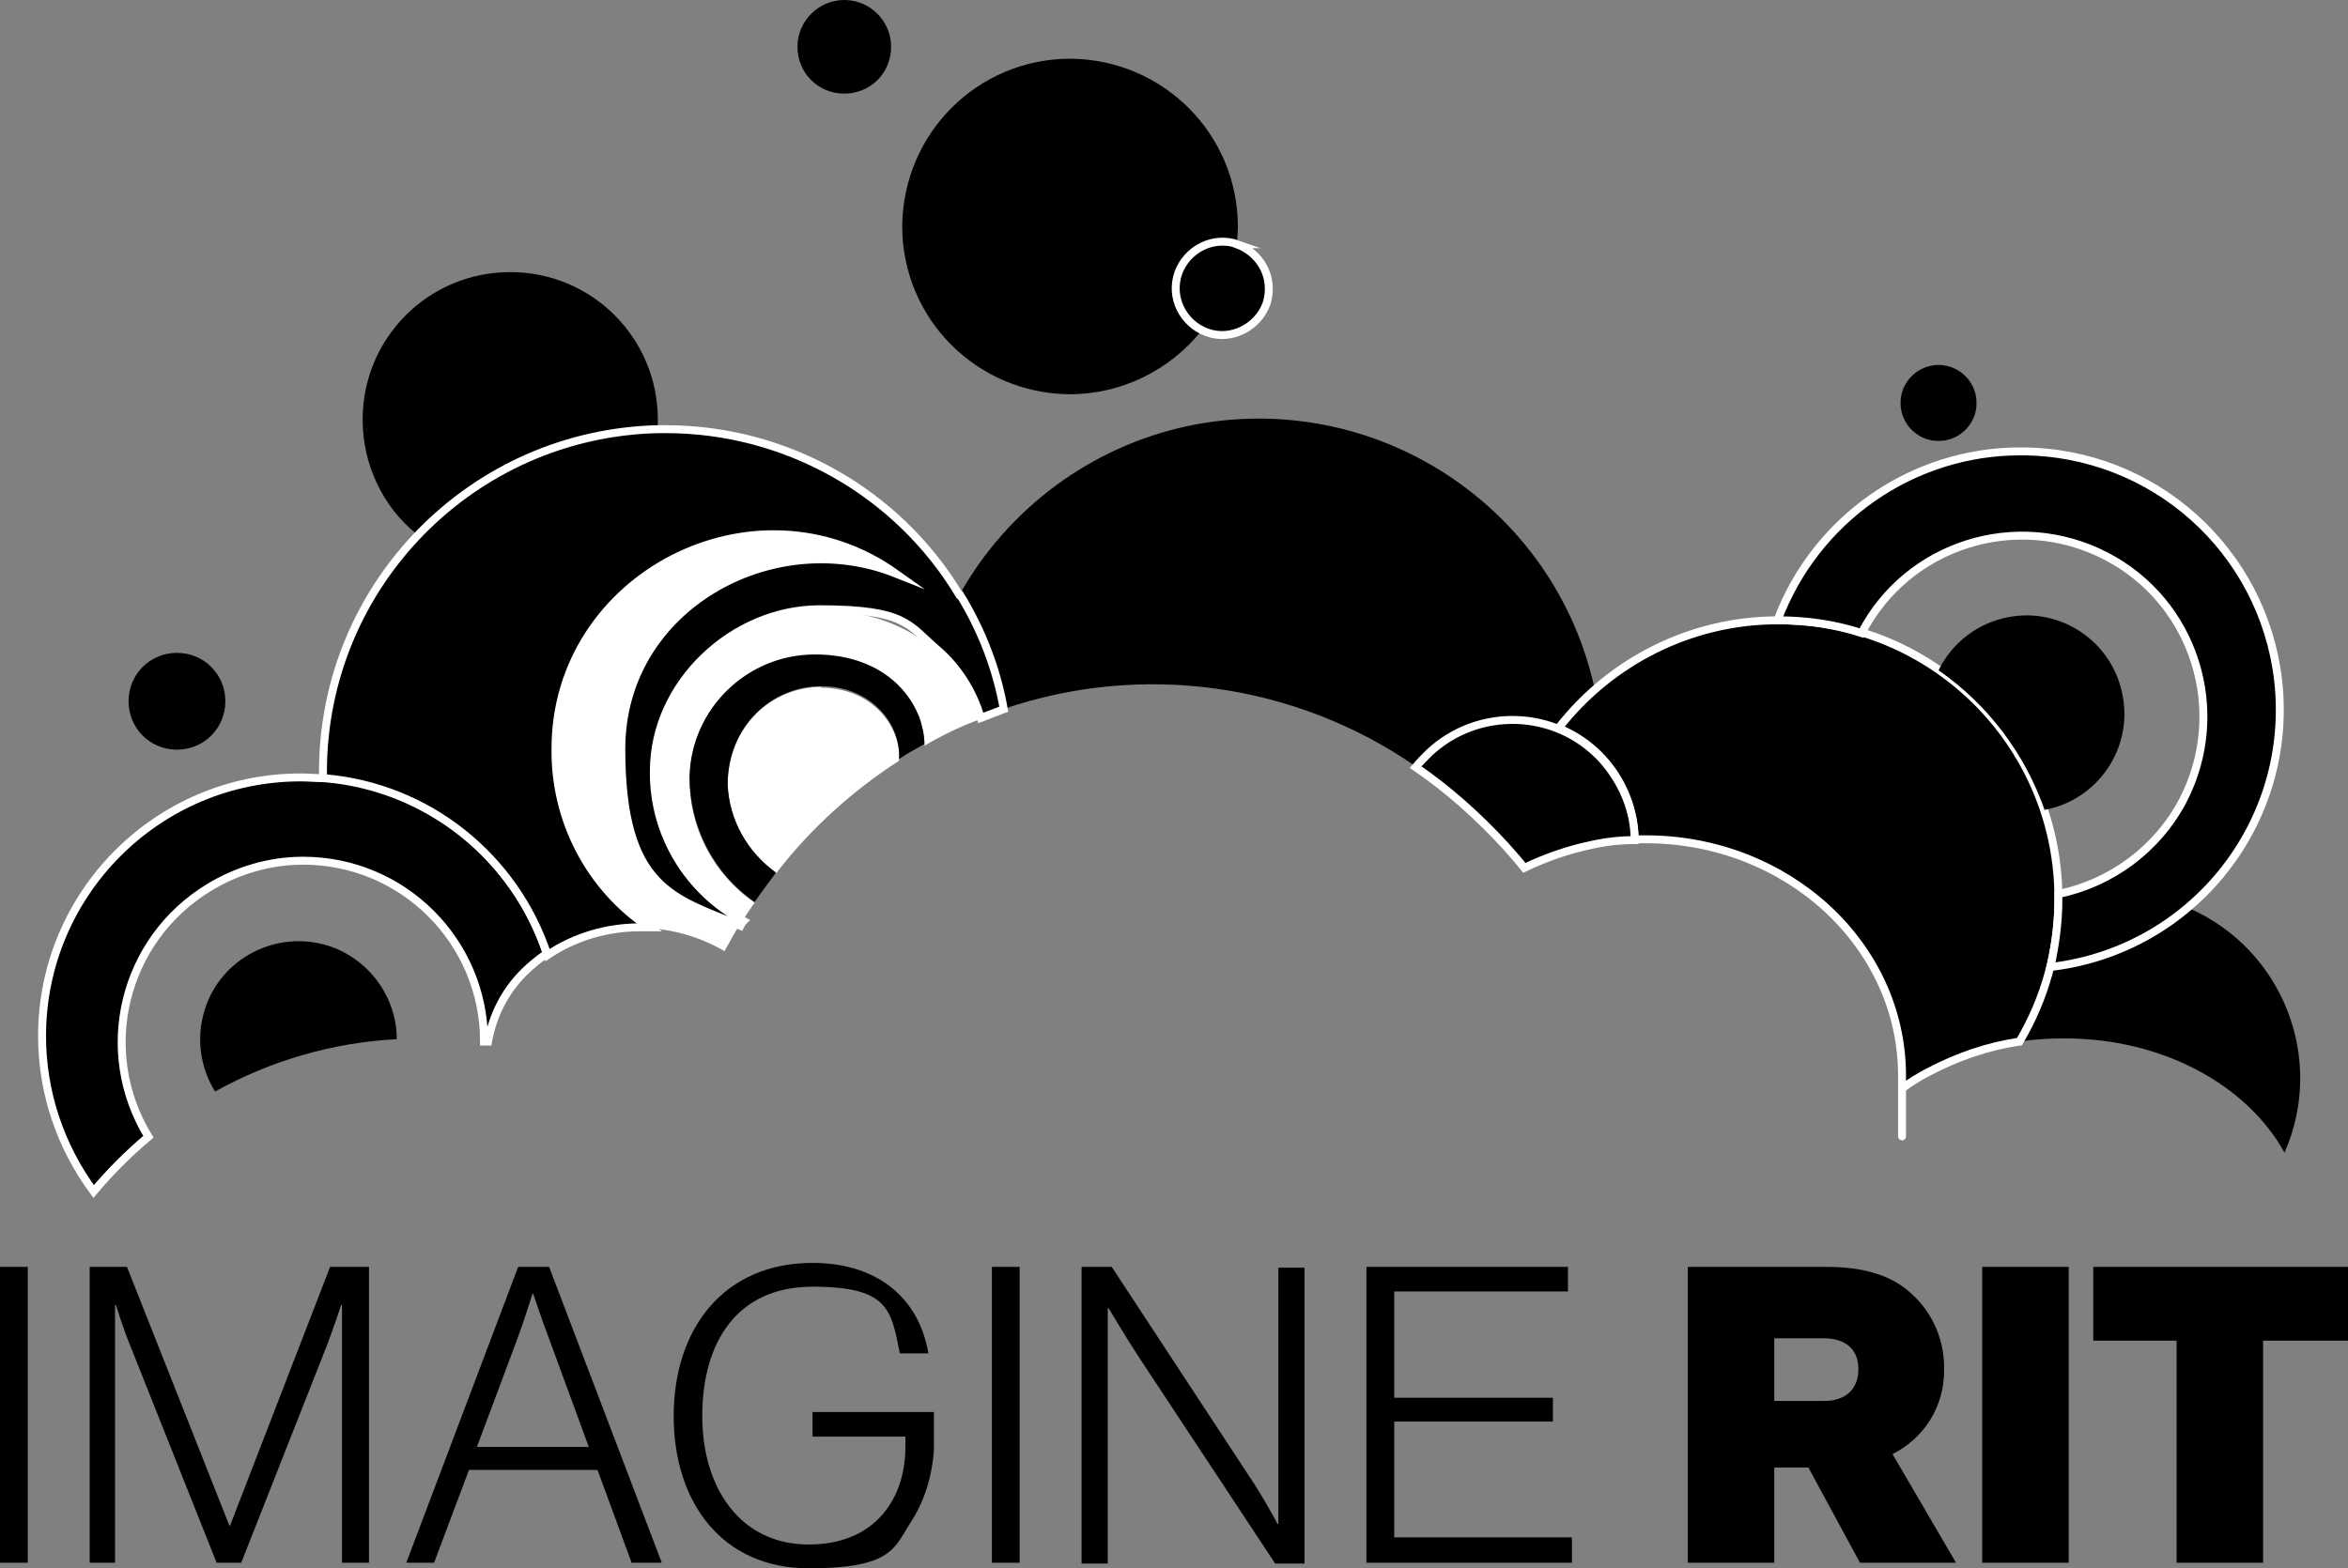 <?xml version="1.0" encoding="UTF-8"?>
<svg id="Layer_1" xmlns="http://www.w3.org/2000/svg" version="1.1" viewBox="0 0 295.9 197.7">
  <rect x="0" y="0" width="295.9" height="197.7" fill="#808080" stroke="none"/>
  <!-- Generator: Adobe Illustrator 29.0.1, SVG Export Plug-In . SVG Version: 2.1.0 Build 192)  -->
  <defs>
    <style>
      .st0 {
        fill: none;
      }

      .st1 {
        fill: #fff;
      }

      .st2 {
        stroke: #fff;
        stroke-miterlimit: 10;
      }
    </style>
  </defs>
  <path class="st0" d="M21.2,116.5c-6.5,7.5-7.4,18.4-2.2,26.9h0c-5.2-8.5-4.3-19.3,2.2-26.9Z"/>
  <path d="M244.3,46c-2.6,0-4.8,2.1-4.8,4.8,0,2.6,2.1,4.8,4.8,4.8,2.6,0,4.8-2.1,4.8-4.8,0-2.6-2.1-4.8-4.8-4.8Z"/>
  <path class="st1" d="M244.3,46c-2.6,0-4.8,2.1-4.8,4.8,0,2.6,2.1,4.8,4.8,4.8,2.6,0,4.8-2.1,4.8-4.8,0-2.6-2.1-4.8-4.8-4.8Z"/>
  <path class="st0" d="M20.9,116.5c-6.5,7.5-7.4,18.4-2.2,26.9h0c-5.2-8.5-4.3-19.3,2.2-26.9Z"/>
  <path class="st0" d="M38.2,108.6c-1.7,0-3.5.2-5.2.6,1.7-.4,3.4-.6,5.2-.6h0Z"/>
  <path d="M41.9,104.1c-.3,0-.5-.1-.7-.2.2,0,.5.1.7.2Z"/>
  <path class="st1" d="M38.2,108.6h0c2.1,0,4.2.3,6.2.9-2-.6-4.1-.9-6.2-.9Z"/>
  <path d="M0,159.7h3.5v37.3H0v-37.3Z"/>
  <path d="M11.3,159.7h4.7l12.9,32.6h.1l12.6-32.6h4.9v37.3h-3.4v-32.5h-.1s-1,3-1.8,5.1l-10.8,27.4h-3.1l-10.9-27.4c-.8-1.9-1.8-5.1-1.8-5.1h-.1v32.5h-3.2v-37.3Z"/>
  <path d="M65.2,159.7h4l14.2,37.3h-3.8l-4.3-11.7h-16.2l-4.4,11.7h-3.5l14.1-37.3ZM74.2,182.4l-5.1-13.9c-.8-2.1-1.9-5.4-1.9-5.4h-.1s-1,3.2-1.8,5.4l-5.2,13.9h14.1Z"/>
  <path d="M125,159.7h3.5v37.3h-3.5v-37.3Z"/>
  <path d="M136.3,159.7h3.8l17.2,26.2c1.9,2.8,3.7,6.2,3.7,6.2h.1v-32.3h3.3v37.3h-3.7l-17.1-25.9c-1.7-2.6-3.9-6.3-3.9-6.3h-.1v32.2h-3.3v-37.3Z"/>
  <path d="M172.2,159.7h25.4v3.1h-21.9v13.4h20v3h-20v14.6h22.4v3.2h-25.9v-37.3Z"/>
  <path d="M114.1,181.1v1.3c0,6.4-3.7,12.3-12.2,12.3s-13.4-7-13.4-16.2,4.3-16.3,13.9-16.3,9.9,2.9,11,8.4h3.6c-1.3-7.5-7-11.4-14.6-11.4-11.2,0-17.5,8.3-17.5,19.3s6.2,19.2,17,19.2,10.8-2.7,13-6c1.7-2.7,2.6-5.8,2.8-9v-4.4c0-.2,0-.3,0-.3h-15.3v3.1h11.9Z"/>
  <path d="M275.8,114.4c-4.9,4.2-11,6.8-17.4,7.6-.8,3.3-2.1,6.4-3.8,9.3,1.8-.3,3.7-.4,5.6-.4,12.4,0,23,5.9,27.7,14.4,5.2-11.8-.2-25.6-12-30.8,0,0,0,0-.1,0Z"/>
  <path d="M190.6,90.7c2,0,4,.4,5.8,1.1,1.4-1.8,2.9-3.4,4.6-4.8-5-23.3-27.9-38.2-51.3-33.3-12.2,2.6-22.7,10.4-28.8,21.3,2.7,4.4,4.5,9.3,5.5,14.4,17.5-6,36.8-3.3,52,7.2,2.9-3.8,7.4-6,12.2-6Z"/>
  <path d="M82.9,54.2c0-.4,0-.8,0-1.3,0-10.3-8.3-18.6-18.6-18.6-10.3,0-18.6,8.3-18.6,18.6,0,5.6,2.5,11,6.9,14.5,7.9-8.2,18.8-13,30.2-13.2Z"/>
  <path class="st2" d="M259.4,112.7c-.3-19.2-16-34.6-35.2-34.5,0,0-.1,0-.2,0-10.8,0-21,5.1-27.6,13.6,5.7,2.3,9.5,7.8,9.6,14,.5,0,1,0,1.4,0,17.8,0,32.3,13.3,32.3,29.8s0,1.1,0,1.6c1.1-.8,2.2-1.5,3.4-2.1,3.6-1.9,7.4-3.2,11.4-3.8,3.2-5.4,4.9-11.5,4.9-17.7,0,0,0,0,0-.1,0-.2,0-.4,0-.7Z"/>
  <path d="M148.1,36.4c0-3.2,2.6-5.9,5.8-5.9.7,0,1.3.1,2,.3,0-.7.1-1.5.1-2.2,0-11.7-9.4-21.1-21.1-21.2-11.7,0-21.1,9.4-21.2,21.1,0,11.7,9.4,21.1,21.1,21.2,6.5,0,12.6-3,16.6-8-2.1-1-3.4-3-3.4-5.3Z"/>
  <path class="st2" d="M40.8,98.1c-.9,0-1.9-.1-2.9-.1-18,0-32.6,14.6-32.6,32.6,0,7.1,2.3,13.9,6.5,19.6,2.1-2.5,4.4-4.8,6.9-6.9-6.6-10.8-3.2-24.8,7.6-31.4,3.6-2.2,7.7-3.4,11.9-3.4h0c12.6,0,22.8,10.2,22.8,22.8.2,0,.3,0,.5,0,.6-3.3,2.1-6.3,4.5-8.7.9-.9,1.9-1.7,2.9-2.4-4.1-12.4-15.1-21.1-28.1-22.3Z"/>
  <path d="M244.3,46c-2.6,0-4.8,2.1-4.8,4.8,0,2.6,2.1,4.8,4.8,4.8,2.6,0,4.8-2.1,4.8-4.8,0-2.6-2.1-4.8-4.8-4.8Z"/>
  <path d="M100.5,5.9c0,3.3,2.6,5.9,5.9,5.9s5.9-2.6,5.9-5.9c0-3.2-2.6-5.9-5.9-5.9h0c-3.2,0-5.9,2.6-5.9,5.9Z"/>
  <path class="st1" d="M78.2,94.5c0-17.8,19.1-28.4,34.6-22.1-17.7-12.7-42.9.2-42.9,22.1-.1,9,4.3,17.5,11.8,22.5,3.4.2,6.7,1.2,9.6,2.9.6-1,1.1-2.1,1.8-3.1-8.3-3.5-15-12.7-15-22.3Z"/>
  <path class="st1" d="M103.5,86.6c-6.3,0-11.8,5-11.8,12.4.2,4.4,2.5,8.5,6.1,11.1,4.3-5.6,9.6-10.4,15.5-14.2.3-4.4-3.5-9.2-9.8-9.2Z"/>
  <path class="st1" d="M117.8,81.9c-3.5-3-8.4-5-14.7-5-10.9,0-20.9,9.3-20.9,20.4,0,7.9,4.3,15.2,11.3,18.9.5-.8,1-1.6,1.6-2.4-5.2-3.6-8.3-9.5-8.2-15.8.2-8.6,7.2-15.4,15.8-15.4,7.2,0,11.5,3.7,13.1,7.8.4,1.1.7,2.4.7,3.6,2.2-1.3,4.5-2.4,6.9-3.3-1-3.4-3-6.4-5.6-8.7Z"/>
  <path d="M41.3,119.2c-6.5-2-13.5,1.6-15.5,8.1-1.1,3.5-.6,7.2,1.3,10.3,7-3.9,14.9-6.2,22.9-6.6,0-5.4-3.6-10.2-8.7-11.8Z"/>
  <path d="M228.1,185h-4.5v12h-10.9v-37.3h17.5c4.7,0,8.2,1.1,10.6,3.3,2.8,2.5,4.3,6,4.2,9.8,0,4.5-2.5,8.5-6.5,10.5l8,13.7h-12.1l-6.5-12ZM223.6,176.6h6.3c2.7,0,4.3-1.5,4.3-4s-1.6-3.9-4.4-3.9h-6.2v7.9Z"/>
  <path d="M249.8,159.7h10.9v37.3h-10.9v-37.3Z"/>
  <path d="M263.8,159.7h32.1v9.3h-10.7v28h-10.9v-28h-10.5v-9.3Z"/>
  <path d="M115.8,90.3c-1.6-4.1-5.9-7.8-13.1-7.8-8.6,0-15.6,6.9-15.8,15.4,0,6.3,3,12.2,8.2,15.8.9-1.3,1.8-2.5,2.7-3.7-3.6-2.6-5.9-6.6-6.1-11.1,0-7.3,5.5-12.4,11.8-12.4s10.1,4.8,9.8,9.2c.7-.5,1.4-.9,2.1-1.3.4-.2.7-.4,1.1-.6,0-1.2-.3-2.4-.7-3.6Z"/>
  <path class="st2" d="M254.6,56.9c-13.6,0-25.8,8.5-30.6,21.3,0,0,.1,0,.2,0,3.5,0,7,.5,10.4,1.6,5.8-11.2,19.6-15.5,30.8-9.7,11.2,5.8,15.5,19.6,9.7,30.8-3.2,6.1-9,10.4-15.7,11.8,0,.2,0,.4,0,.7s0,0,0,.1c0,2.8-.4,5.7-1,8.4,17.9-2.1,30.7-18.2,28.7-36.1-1.9-16.5-15.8-28.9-32.4-28.9Z"/>
  <path class="st2" d="M156,30.8c-3.1-1.1-6.4.6-7.5,3.6-1.1,3.1.6,6.4,3.6,7.5s6.4-.6,7.5-3.6c.2-.6.3-1.3.3-1.9,0-2.5-1.6-4.7-4-5.6Z"/>
  <path d="M22.3,82.3c-3.4,0-6.1,2.7-6.1,6.1,0,3.4,2.7,6.1,6.1,6.1,3.4,0,6.1-2.7,6.1-6.1,0-3.4-2.7-6.1-6.1-6.1h0Z"/>
  <path d="M257.6,102.1c6.7-1.2,11.2-7.7,9.9-14.4-1.2-6.7-7.7-11.2-14.4-9.9-3.8.7-7.1,3.2-8.8,6.7,6.2,4.3,10.9,10.5,13.4,17.7Z"/>
  <path class="st2" d="M120.9,75c-7.8-13-21.9-20.9-37-20.9-.3,0-.6,0-.9,0-23.5.5-42.3,19.7-42.3,43.2,0,.3,0,.5.2.8,13,1.1,24,9.9,28.1,22.3,3.4-2.3,7.5-3.5,11.6-3.5.4,0,.8,0,1.2,0-7.5-5-11.9-13.5-11.8-22.5,0-21.8,25.2-34.7,42.9-22.1-15.6-6.2-34.6,4.3-34.6,22.1s6.7,18.8,15,22.3c.1-.2.2-.4.4-.6-7-3.7-11.4-11-11.3-18.9,0-11.1,10-20.4,20.9-20.4s11.2,2,14.7,5c2.7,2.3,4.6,5.3,5.6,8.7,1-.4,1.9-.7,2.9-1.1-.9-5.1-2.8-10-5.5-14.4Z"/>
  <path class="st2" d="M201.9,95.7c-5.8-6.3-15.6-6.6-21.8-.8-.6.6-1.2,1.2-1.7,1.8,4.1,2.8,7.9,6.2,11.3,9.9.8.9,1.6,1.8,2.4,2.8,2.7-1.3,5.6-2.3,8.5-2.9,1.8-.4,3.6-.6,5.4-.6,0-3.8-1.6-7.4-4.1-10.2Z"/>
</svg>